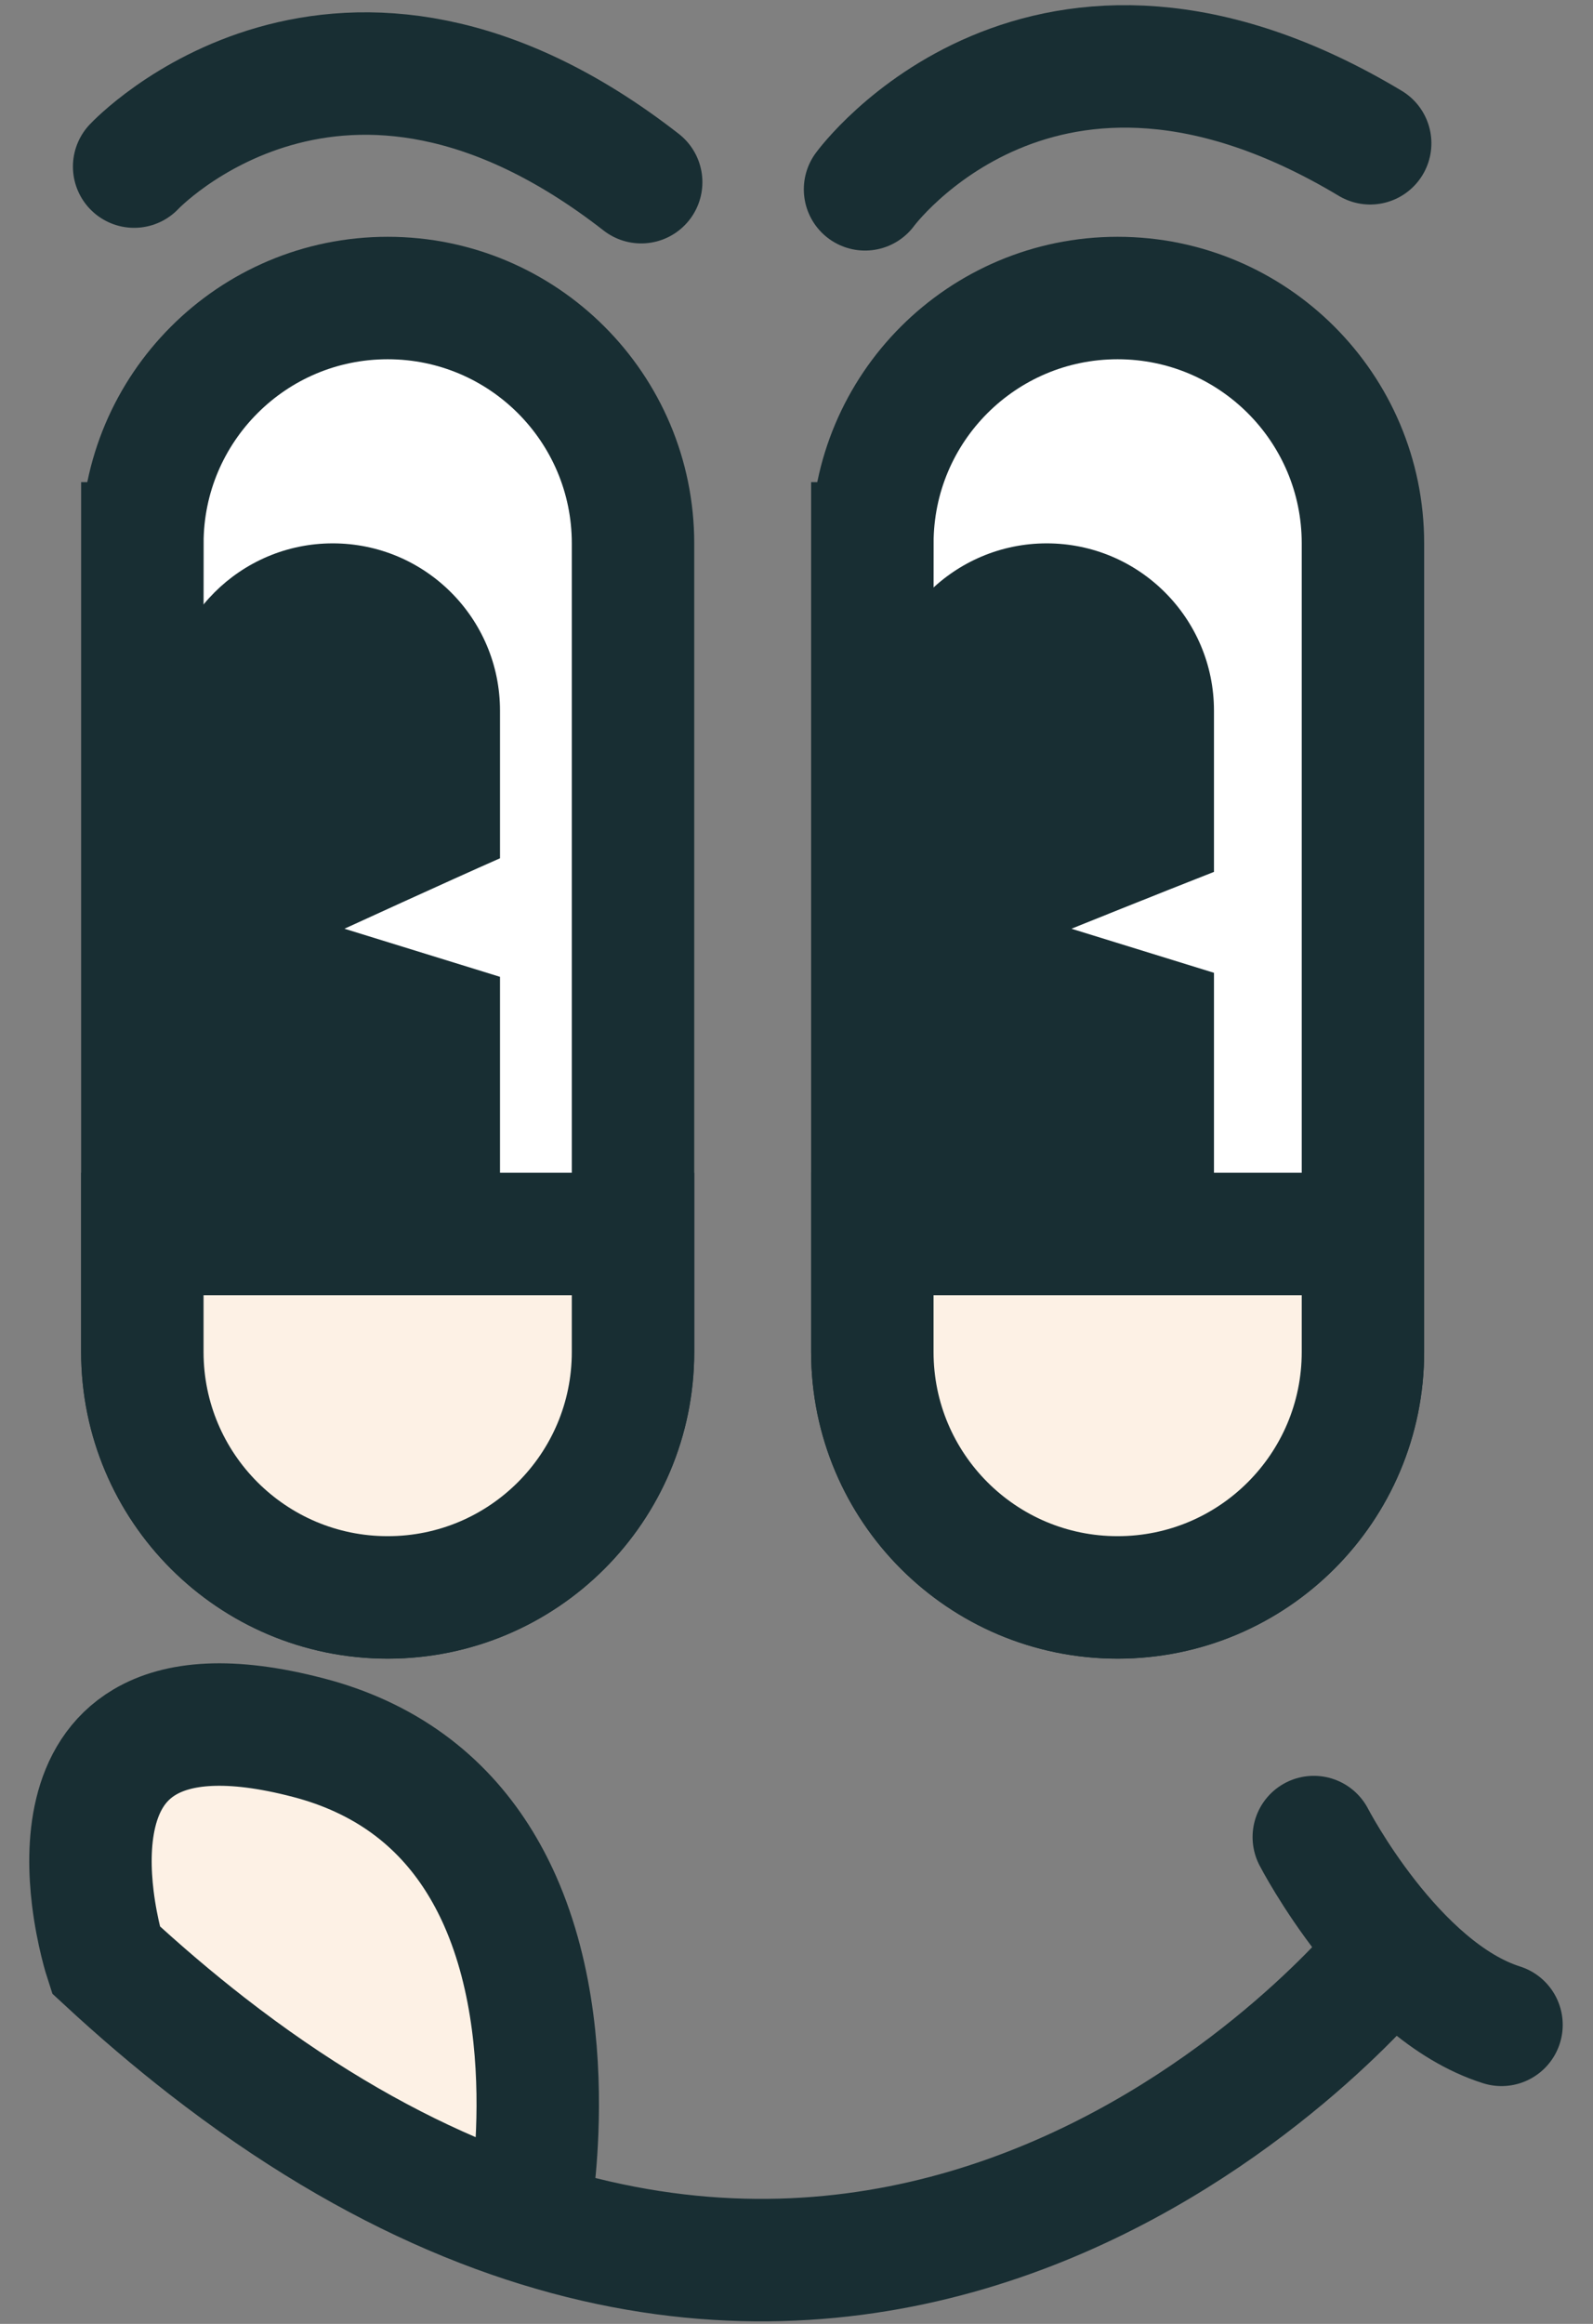 <?xml version="1.0" encoding="utf-8"?>
<svg xmlns="http://www.w3.org/2000/svg" fill="none" height="100%" overflow="visible" preserveAspectRatio="none" style="display: block;" viewBox="0 0 48 70" width="100%">
<rect x="0" y="0" width="48" height="70" fill="#808080" stroke="none"/>
<g id="Group">
<g id="Group_2">
<path d="M26.285 16.367V40.726C26.285 44.807 29.594 48.118 33.675 48.118C37.759 48.118 41.068 44.807 41.068 40.726V16.367C41.068 12.287 37.759 8.977 33.675 8.977C31.635 8.977 29.788 9.804 28.449 11.142C27.112 12.479 26.286 14.326 26.286 16.367L26.285 16.367Z" fill="white" id="Vector" stroke="#182E33" stroke-linecap="round" stroke-width="3.689"/>
<path d="M26.5 21.406V38.01C26.5 40.792 28.756 43.049 31.54 43.049C34.322 43.049 36.579 40.792 36.579 38.01V29.303L32.284 27.975C32.284 27.975 34.92 26.913 36.579 26.263V21.406C36.579 18.624 34.322 16.367 31.54 16.367C30.149 16.367 28.888 16.932 27.976 17.843C27.064 18.755 26.5 20.014 26.5 21.406Z" fill="#182E33" id="Vector_2"/>
<path d="M4.289 16.367V40.726C4.289 44.807 7.6 48.118 11.682 48.118C15.765 48.118 19.074 44.807 19.074 40.726V16.367C19.074 12.287 15.765 8.977 11.682 8.977C9.641 8.977 7.792 9.804 6.456 11.142C5.118 12.479 4.29 14.326 4.29 16.367L4.289 16.367Z" fill="white" id="Vector_3" stroke="#182E33" stroke-linecap="round" stroke-width="3.689"/>
<path d="M4.988 21.406V38.01C4.988 40.792 7.244 43.049 10.026 43.049C12.811 43.049 15.066 40.792 15.066 38.01V29.424L10.379 27.975C10.379 27.975 13.472 26.556 15.066 25.853V21.406C15.066 18.624 12.81 16.367 10.026 16.367C8.635 16.367 7.376 16.932 6.464 17.843C5.552 18.755 4.988 20.014 4.988 21.406Z" fill="#182E33" id="Vector_4"/>
<path d="M4.042 5.018C4.042 5.018 10.232 -1.591 19.32 5.488" id="Vector_5" stroke="#182E33" stroke-linecap="round" stroke-width="3.689"/>
<path d="M26.065 5.703C26.065 5.703 31.407 -1.608 41.286 4.316" id="Vector_6" stroke="#182E33" stroke-linecap="round" stroke-width="3.689"/>
<path d="M41.067 37.17H26.285V40.725C26.285 44.806 29.594 48.117 33.675 48.117C37.759 48.117 41.068 44.807 41.068 40.725V37.17H41.067Z" fill="#FDF1E5" id="Vector_7" stroke="#182E33" stroke-linecap="round" stroke-width="3.689"/>
<path d="M4.289 37.17V40.725C4.289 44.806 7.6 48.117 11.682 48.117C15.765 48.117 19.074 44.807 19.074 40.725V37.17H4.289Z" fill="#FDF1E5" id="Vector_8" stroke="#182E33" stroke-linecap="round" stroke-width="3.689"/>
</g>
<path d="M14.275 55.182L9.405 51.746L4.536 52.077L2 57.13L7.016 62.514L14.978 66.618L15.635 59.611L14.275 55.182Z" fill="#FDF1E5" id="Vector_9"/>
<path d="M41.683 59.029C41.683 59.029 26.683 77.53 6.236 61.627C5.232 60.846 4.215 59.982 3.185 59.029C3.185 59.029 2.926 58.234 2.797 57.177C2.606 55.607 2.701 53.459 4.356 52.477C5.349 51.886 6.903 51.717 9.294 52.342C9.86 52.489 10.381 52.676 10.861 52.896C12.969 53.862 14.274 55.468 15.067 57.255C16.108 59.605 16.263 62.268 16.187 64.206C16.124 65.824 15.901 66.936 15.901 66.936" id="Vector_10" stroke="#182E33" stroke-linecap="round" stroke-width="3.689"/>
<path d="M39.587 55.336C39.587 55.336 41.982 59.961 45.243 60.992" id="Vector_11" stroke="#182E33" stroke-linecap="round" stroke-width="3.689"/>
</g>
</svg>